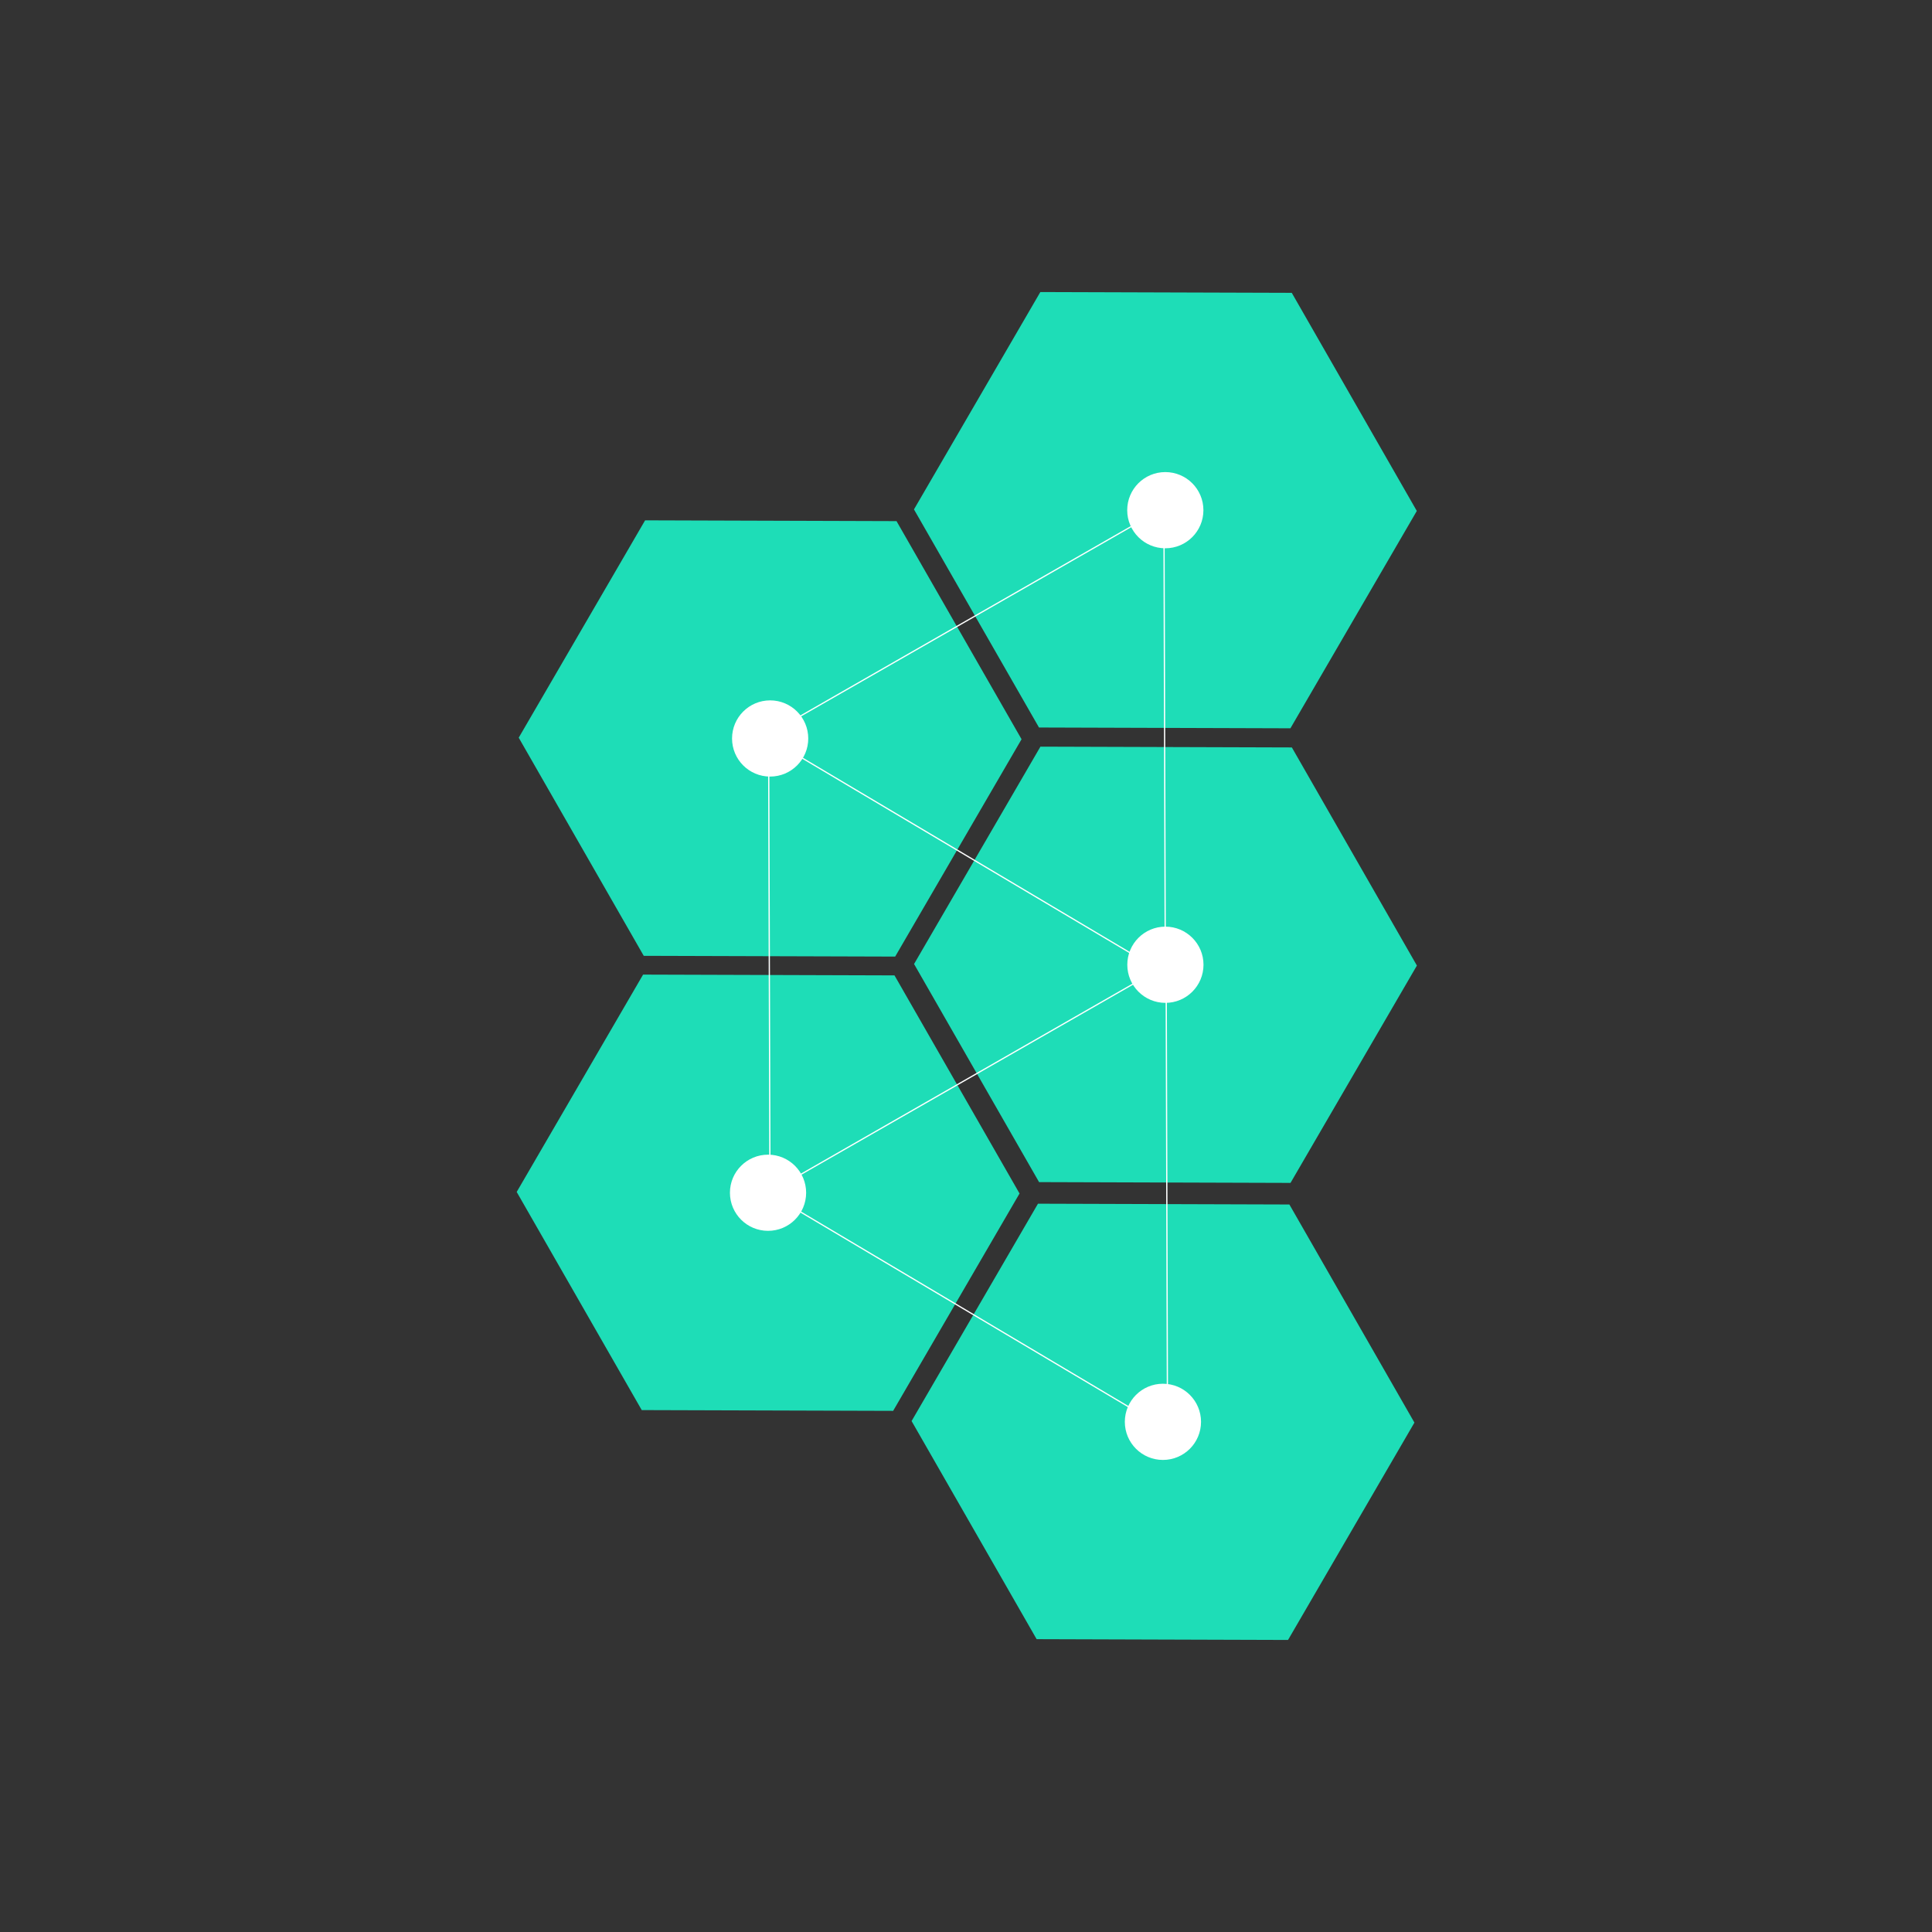 <svg width="86" height="86" viewBox="0 0 86 86" fill="none" xmlns="http://www.w3.org/2000/svg">
<rect x="0" y="0" width="86" height="86" fill="#333333" stroke="none"/>
<path d="M57.445 52.655L46.253 52.62L40.688 42.911L46.313 33.236L57.505 33.271L63.071 42.98L57.445 52.655Z" fill="#1EDDB7"/>
<path d="M39.757 62.802L28.566 62.768L23 53.058L28.626 43.383L39.817 43.418L45.383 53.127L39.757 62.802Z" fill="#1EDDB7"/>
<path d="M57.335 73L46.144 72.965L40.578 63.256L46.204 53.581L57.395 53.616L62.961 63.325L57.335 73Z" fill="#1EDDB7"/>
<path d="M39.847 42.581L28.655 42.547L23.09 32.837L28.716 23.162L39.907 23.197L45.473 32.906L39.847 42.581Z" fill="#1EDDB7"/>
<path d="M57.441 32.419L46.249 32.384L40.684 22.675L46.309 13L57.501 13.035L63.067 22.744L57.441 32.419Z" fill="#1EDDB7"/>
<path d="M51.872 24.406C52.809 24.406 53.568 23.647 53.568 22.71C53.568 21.773 52.809 21.014 51.872 21.014C50.935 21.014 50.176 21.773 50.176 22.71C50.176 23.647 50.935 24.406 51.872 24.406Z" fill="white"/>
<path d="M34.282 34.568C35.219 34.568 35.978 33.809 35.978 32.872C35.978 31.936 35.219 31.176 34.282 31.176C33.345 31.176 32.586 31.936 32.586 32.872C32.586 33.809 33.345 34.568 34.282 34.568Z" fill="white"/>
<path d="M34.188 54.789C35.125 54.789 35.884 54.03 35.884 53.093C35.884 52.157 35.125 51.398 34.188 51.398C33.252 51.398 32.492 52.157 32.492 53.093C32.492 54.03 33.252 54.789 34.188 54.789Z" fill="white"/>
<path d="M51.766 64.987C52.703 64.987 53.462 64.228 53.462 63.291C53.462 62.355 52.703 61.595 51.766 61.595C50.83 61.595 50.07 62.355 50.07 63.291C50.07 64.228 50.83 64.987 51.766 64.987Z" fill="white"/>
<path fill-rule="evenodd" clip-rule="evenodd" d="M35.386 31.982L50.785 23.159L50.813 23.207L35.414 32.03L35.386 31.982ZM34.243 51.944L34.191 34.197L34.247 34.196L34.299 51.944L34.243 51.944ZM50.684 62.92L35.425 53.856L35.453 53.808L50.712 62.872L50.684 62.92Z" fill="white"/>
<path d="M51.876 44.641C52.812 44.641 53.572 43.881 53.572 42.944C53.572 42.008 52.812 41.248 51.876 41.248C50.939 41.248 50.18 42.008 50.18 42.944C50.18 43.881 50.939 44.641 51.876 44.641Z" fill="white"/>
<path fill-rule="evenodd" clip-rule="evenodd" d="M51.839 41.65L51.787 23.902L51.843 23.902L51.895 41.65L51.839 41.65ZM50.739 42.704L35.48 33.64L35.509 33.592L50.767 42.656L50.739 42.704ZM35.41 52.379L50.81 43.556L50.837 43.605L35.438 52.427L35.41 52.379ZM51.937 61.993L51.885 44.246L51.941 44.246L51.993 61.993L51.937 61.993Z" fill="white"/>
</svg>

